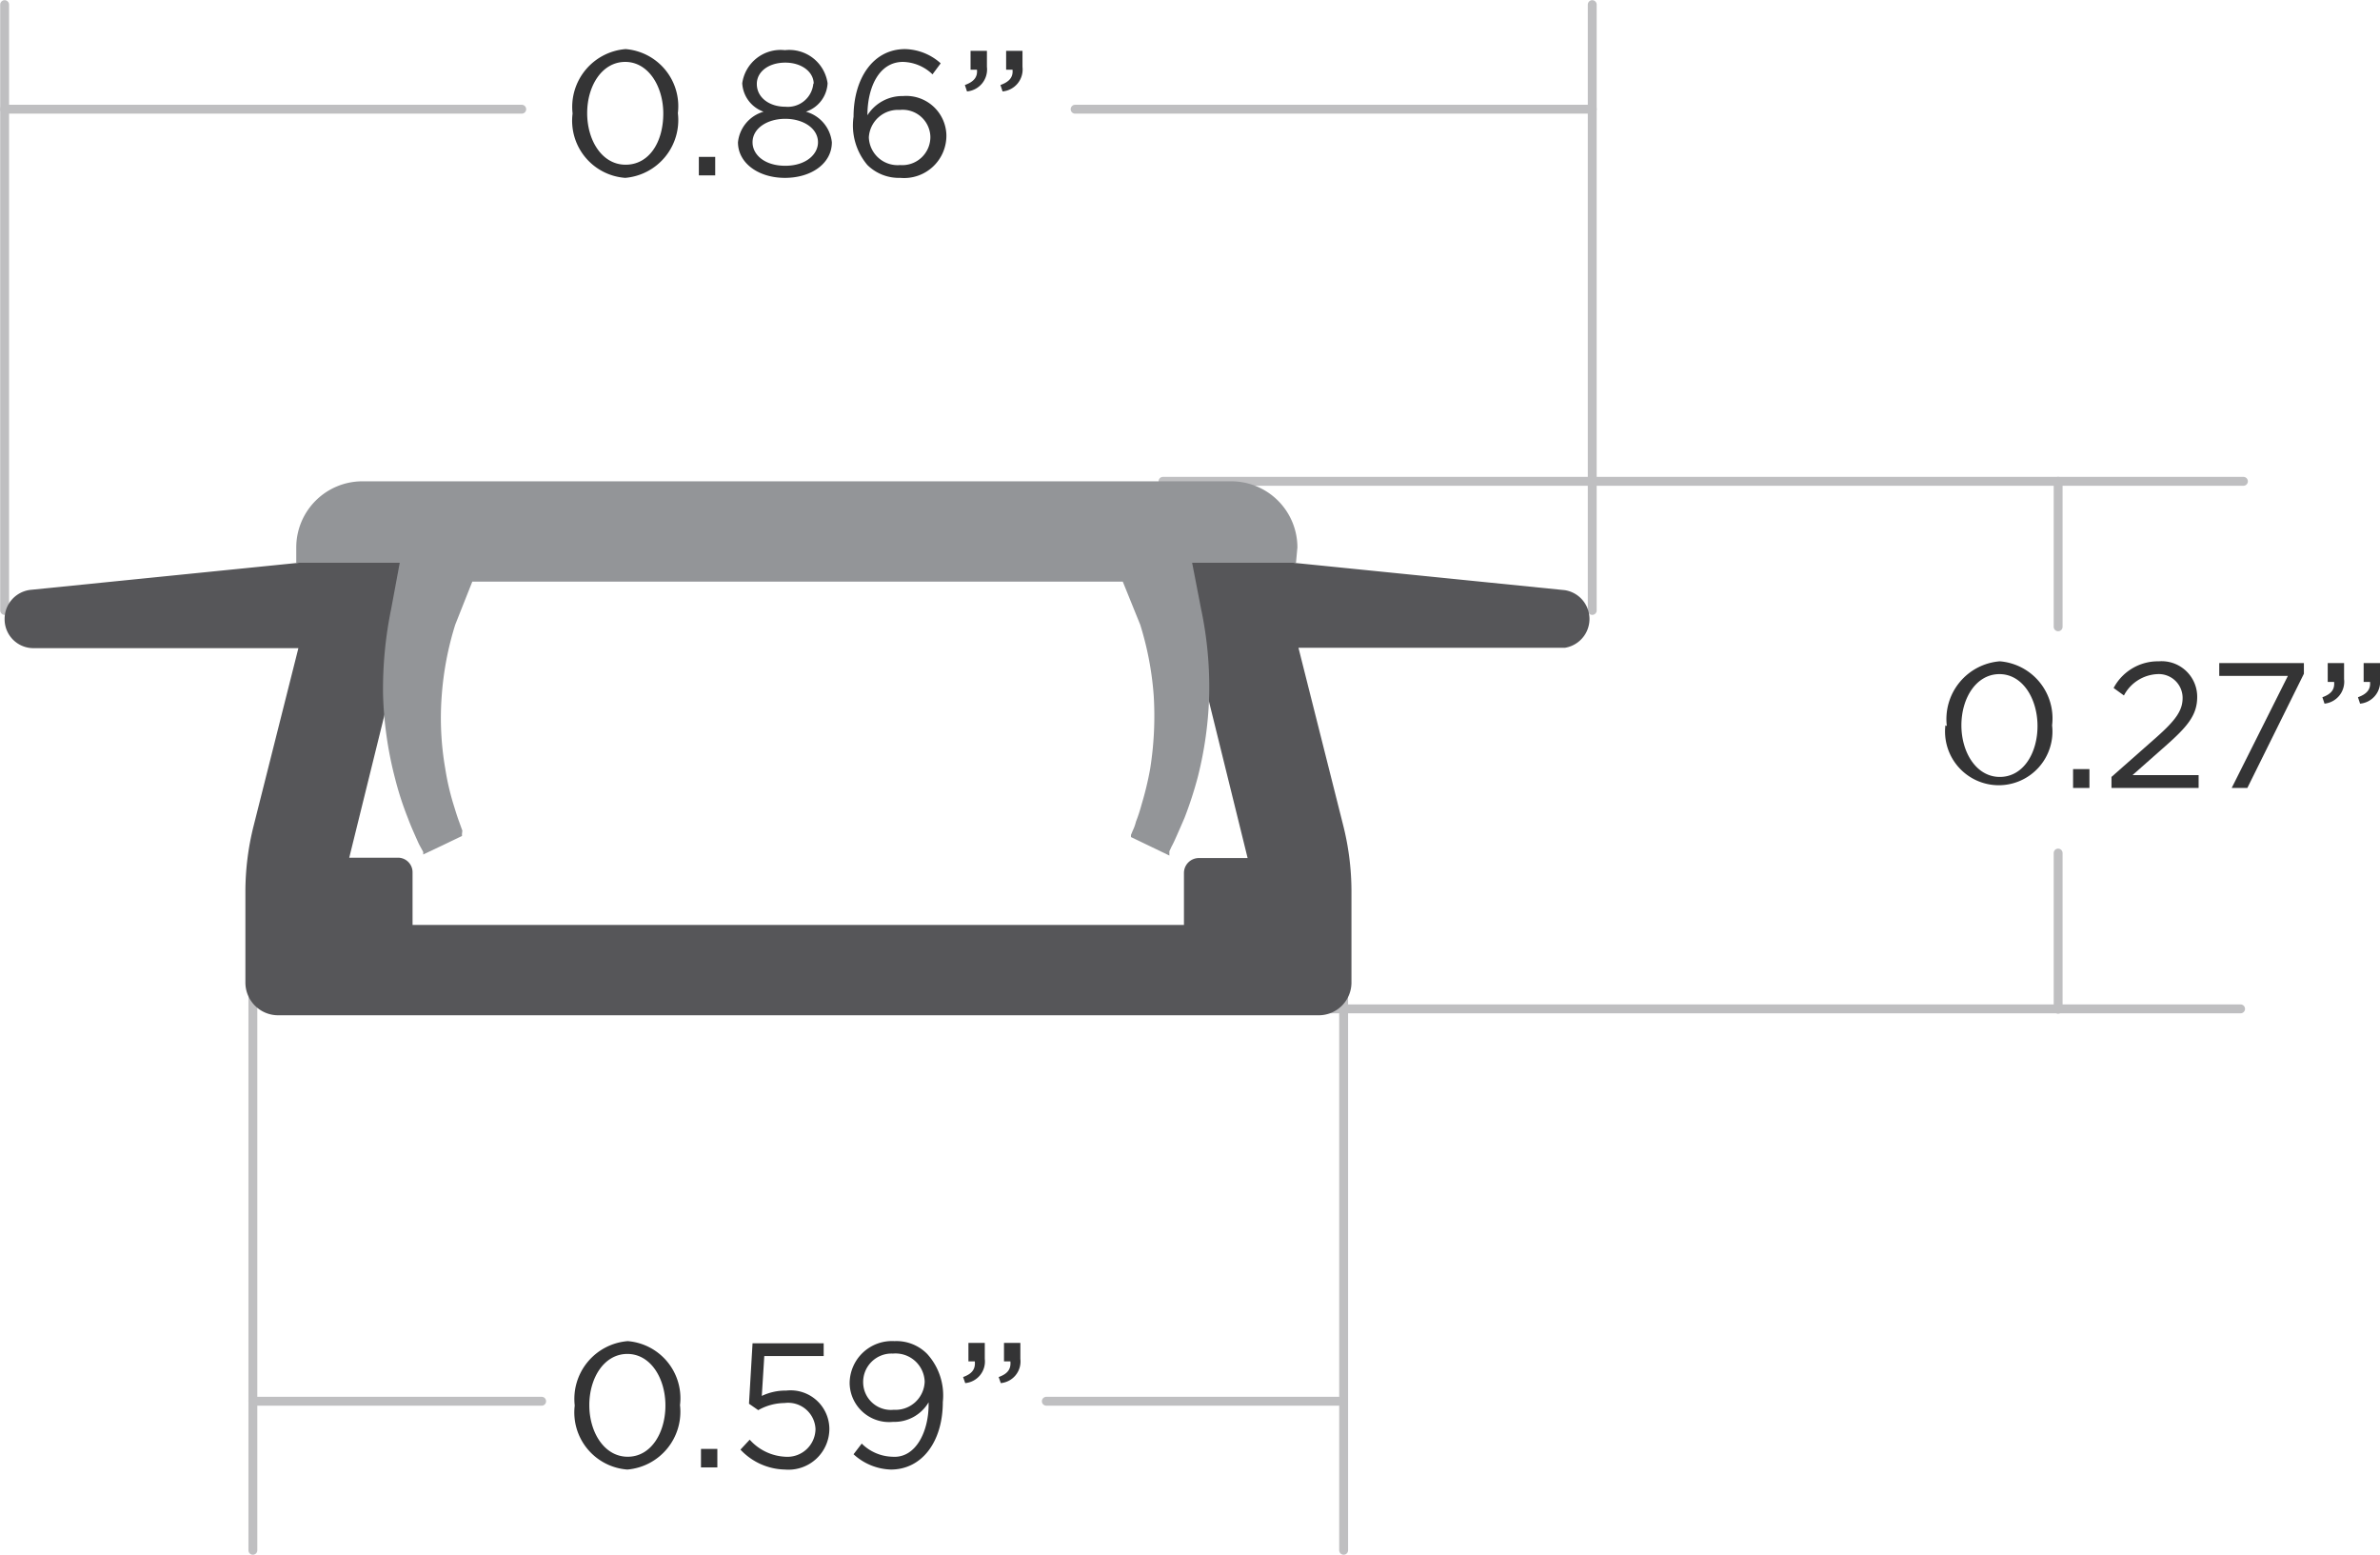 <svg xmlns="http://www.w3.org/2000/svg" viewBox="0 0 66.92 43.71"><defs><style>.cls-1{fill:#343435;}.cls-2{fill:none;stroke:#bfbfc1;stroke-linecap:round;stroke-linejoin:round;stroke-width:0.25px;}.cls-3{fill:#565659;}.cls-4{fill:#939598;}</style></defs><title>r1-2206-dim</title><g id="Layer_2" data-name="Layer 2"><g id="Layer_1-2" data-name="Layer 1"><path class="cls-1" d="M16.1,3.19h0a1.63,1.63,0,0,1,1.49-1.81,1.61,1.61,0,0,1,1.47,1.8h0A1.63,1.63,0,0,1,17.58,5,1.61,1.61,0,0,1,16.1,3.19Zm2.55,0h0c0-.76-.42-1.45-1.07-1.45s-1.07.67-1.07,1.44h0c0,.77.42,1.45,1.08,1.45S18.65,4,18.65,3.19Z"/><path class="cls-1" d="M19.65,4.41h.46v.52h-.46Z"/><path class="cls-1" d="M20.75,4h0a1,1,0,0,1,.72-.86.9.9,0,0,1-.6-.8h0a1.09,1.09,0,0,1,1.2-.93,1.09,1.09,0,0,1,1.2.93h0a.89.89,0,0,1-.61.8,1,1,0,0,1,.73.86h0c0,.59-.57,1-1.32,1S20.75,4.58,20.75,4ZM23,4h0c0-.39-.41-.66-.92-.66s-.92.27-.92.66h0c0,.35.34.66.92.66S23,4.34,23,4Zm-.12-1.64h0c0-.34-.34-.6-.8-.6s-.8.25-.8.6h0c0,.38.35.64.8.64A.72.72,0,0,0,22.87,2.34Z"/><path class="cls-1" d="M24.39,4.64A1.72,1.72,0,0,1,24,3.28h0c0-1.06.54-1.9,1.45-1.9a1.55,1.55,0,0,1,1,.4l-.23.31a1.24,1.24,0,0,0-.83-.35c-.67,0-1,.71-1,1.5v0a1.16,1.16,0,0,1,1-.54,1.13,1.13,0,0,1,1.22,1.08h0A1.19,1.19,0,0,1,25.31,5,1.26,1.26,0,0,1,24.39,4.64Zm1.77-.8h0a.78.78,0,0,0-.86-.75.82.82,0,0,0-.87.77h0a.81.81,0,0,0,.88.78A.79.79,0,0,0,26.16,3.84Z"/><path class="cls-1" d="M27.13,2.39c.25-.09.36-.22.34-.43h-.18V1.43h.46v.45a.62.62,0,0,1-.56.69Zm1,0c.25-.09.36-.22.34-.43h-.18V1.43h.46v.45a.62.62,0,0,1-.56.69Z"/><path class="cls-1" d="M54.74,20.41h0a1.63,1.63,0,0,1,1.49-1.82,1.61,1.61,0,0,1,1.47,1.8v0a1.51,1.51,0,1,1-3,0Zm2.55,0h0c0-.77-.42-1.46-1.07-1.46s-1.07.67-1.07,1.44v0c0,.76.42,1.45,1.08,1.45S57.29,21.17,57.29,20.41Z"/><path class="cls-1" d="M58.29,21.62h.46v.53h-.46Z"/><path class="cls-1" d="M59.37,21.84l1.27-1.12c.54-.48.73-.75.73-1.1a.67.67,0,0,0-.71-.67,1.12,1.12,0,0,0-.94.6l-.29-.21a1.41,1.41,0,0,1,1.27-.75,1,1,0,0,1,1.08,1h0c0,.51-.27.83-.88,1.37l-.94.83h1.86v.36H59.37Z"/><path class="cls-1" d="M64.33,19H62.4v-.36h2.38v.3l-1.59,3.21h-.44Z"/><path class="cls-1" d="M65.3,19.6c.25-.09.35-.22.33-.43h-.18v-.53h.46v.45a.62.62,0,0,1-.55.69Zm1,0c.25-.09.36-.22.34-.43h-.18v-.53h.46v.45a.62.62,0,0,1-.56.69Z"/><line class="cls-2" x1="14.67" y1="3.07" x2="0.13" y2="3.07"/><line class="cls-2" x1="63.08" y1="13.53" x2="32.7" y2="13.53"/><line class="cls-2" x1="63" y1="28.36" x2="32.61" y2="28.36"/><line class="cls-2" x1="44.77" y1="3.07" x2="30.23" y2="3.07"/><path class="cls-1" d="M16.16,39.51h0a1.63,1.63,0,0,1,1.49-1.81,1.61,1.61,0,0,1,1.47,1.8h0a1.63,1.63,0,0,1-1.48,1.81A1.61,1.61,0,0,1,16.16,39.51Zm2.55,0h0c0-.77-.42-1.45-1.07-1.45s-1.07.67-1.07,1.44h0c0,.76.42,1.45,1.08,1.45S18.71,40.27,18.71,39.51Z"/><path class="cls-1" d="M19.71,40.73h.46v.52h-.46Z"/><path class="cls-1" d="M20.82,40.75l.26-.28a1.43,1.43,0,0,0,1,.48.79.79,0,0,0,.85-.78h0a.77.77,0,0,0-.87-.73,1.53,1.53,0,0,0-.74.2l-.26-.18.1-1.7h2v.36H21.49l-.07,1.12a1.56,1.56,0,0,1,.69-.15,1.09,1.09,0,0,1,1.21,1.07h0a1.15,1.15,0,0,1-1.25,1.15A1.76,1.76,0,0,1,20.82,40.75Z"/><path class="cls-1" d="M26.11,39.49v-.07a1.12,1.12,0,0,1-1,.55,1.11,1.11,0,0,1-1.22-1.08h0a1.19,1.19,0,0,1,1.26-1.19,1.21,1.21,0,0,1,.92.36,1.73,1.73,0,0,1,.44,1.35h0c0,1.12-.59,1.9-1.46,1.9A1.62,1.62,0,0,1,24,40.88l.23-.3a1.27,1.27,0,0,0,.86.37C25.75,41,26.11,40.24,26.11,39.49ZM26,38.84h0a.82.82,0,0,0-.89-.79.8.8,0,0,0-.84.82h0a.78.78,0,0,0,.86.76A.82.82,0,0,0,26,38.84Z"/><path class="cls-1" d="M27.08,38.71c.25-.09.35-.22.33-.44h-.18v-.52h.46v.45a.61.61,0,0,1-.55.68Zm1,0c.25-.09.35-.22.33-.44h-.18v-.52h.46v.45a.61.61,0,0,1-.55.68Z"/><line class="cls-2" x1="15.23" y1="39.39" x2="7.11" y2="39.39"/><line class="cls-2" x1="37.78" y1="39.39" x2="29.42" y2="39.39"/><line class="cls-2" x1="0.13" y1="17.16" x2="0.13" y2="0.13"/><line class="cls-2" x1="7.11" y1="43.58" x2="7.11" y2="26.55"/><line class="cls-2" x1="37.78" y1="43.58" x2="37.78" y2="26.55"/><line class="cls-2" x1="44.77" y1="17.16" x2="44.77" y2="0.13"/><line class="cls-2" x1="57.87" y1="17.62" x2="57.87" y2="13.53"/><line class="cls-2" x1="57.87" y1="28.37" x2="57.87" y2="23.98"/><path class="cls-3" d="M44,16.59l-8.13-.82H33.65a.49.49,0,0,0-.48.61l1.91,7.74H33.71a.42.42,0,0,0-.42.42V26H11.6V24.53a.41.41,0,0,0-.41-.42H9.82l1.91-7.74a.5.5,0,0,0-.48-.61H9l-8.13.82a.82.82,0,0,0-.74.82.81.81,0,0,0,.82.82H8.39l-1.26,5a7.6,7.6,0,0,0-.23,1.84v2.56a.92.92,0,0,0,.92.92H37.08a.92.92,0,0,0,.92-.92V25.05a7.6,7.6,0,0,0-.23-1.84l-1.26-5H44A.82.82,0,0,0,44,16.59Z"/><path class="cls-4" d="M36.48,15.39a1.86,1.86,0,0,0-1.86-1.86H10.19a1.86,1.86,0,0,0-1.86,1.86v.43h2.91L11,17.11a11.23,11.23,0,0,0-.23,2.4,10.51,10.51,0,0,0,.34,2.38A8.92,8.92,0,0,0,11.47,23c.07.19.15.37.23.55s.08.18.13.27l.07.13,0,.07,0,0v0h0l.55-.26.54-.26h0v0l0-.06L13,23.35l-.09-.25c-.06-.16-.11-.33-.16-.49a7.16,7.16,0,0,1-.23-1,8.3,8.3,0,0,1-.1-2.05,8.8,8.8,0,0,1,.38-2l.48-1.21H31.57l.49,1.21a8.8,8.8,0,0,1,.38,2,9.4,9.4,0,0,1-.1,2.05,8.89,8.89,0,0,1-.24,1,4.66,4.66,0,0,1-.16.49,1.25,1.25,0,0,1-.09.25l-.05.12,0,.06v0h0l.54.26.54.26h0v-.05l0-.07.06-.13c.05-.09.09-.18.13-.27s.16-.36.24-.55a10.84,10.84,0,0,0,.37-1.14A10.51,10.51,0,0,0,34,19.51a10.62,10.62,0,0,0-.23-2.4l-.25-1.29h2.92Z"/></g></g></svg>